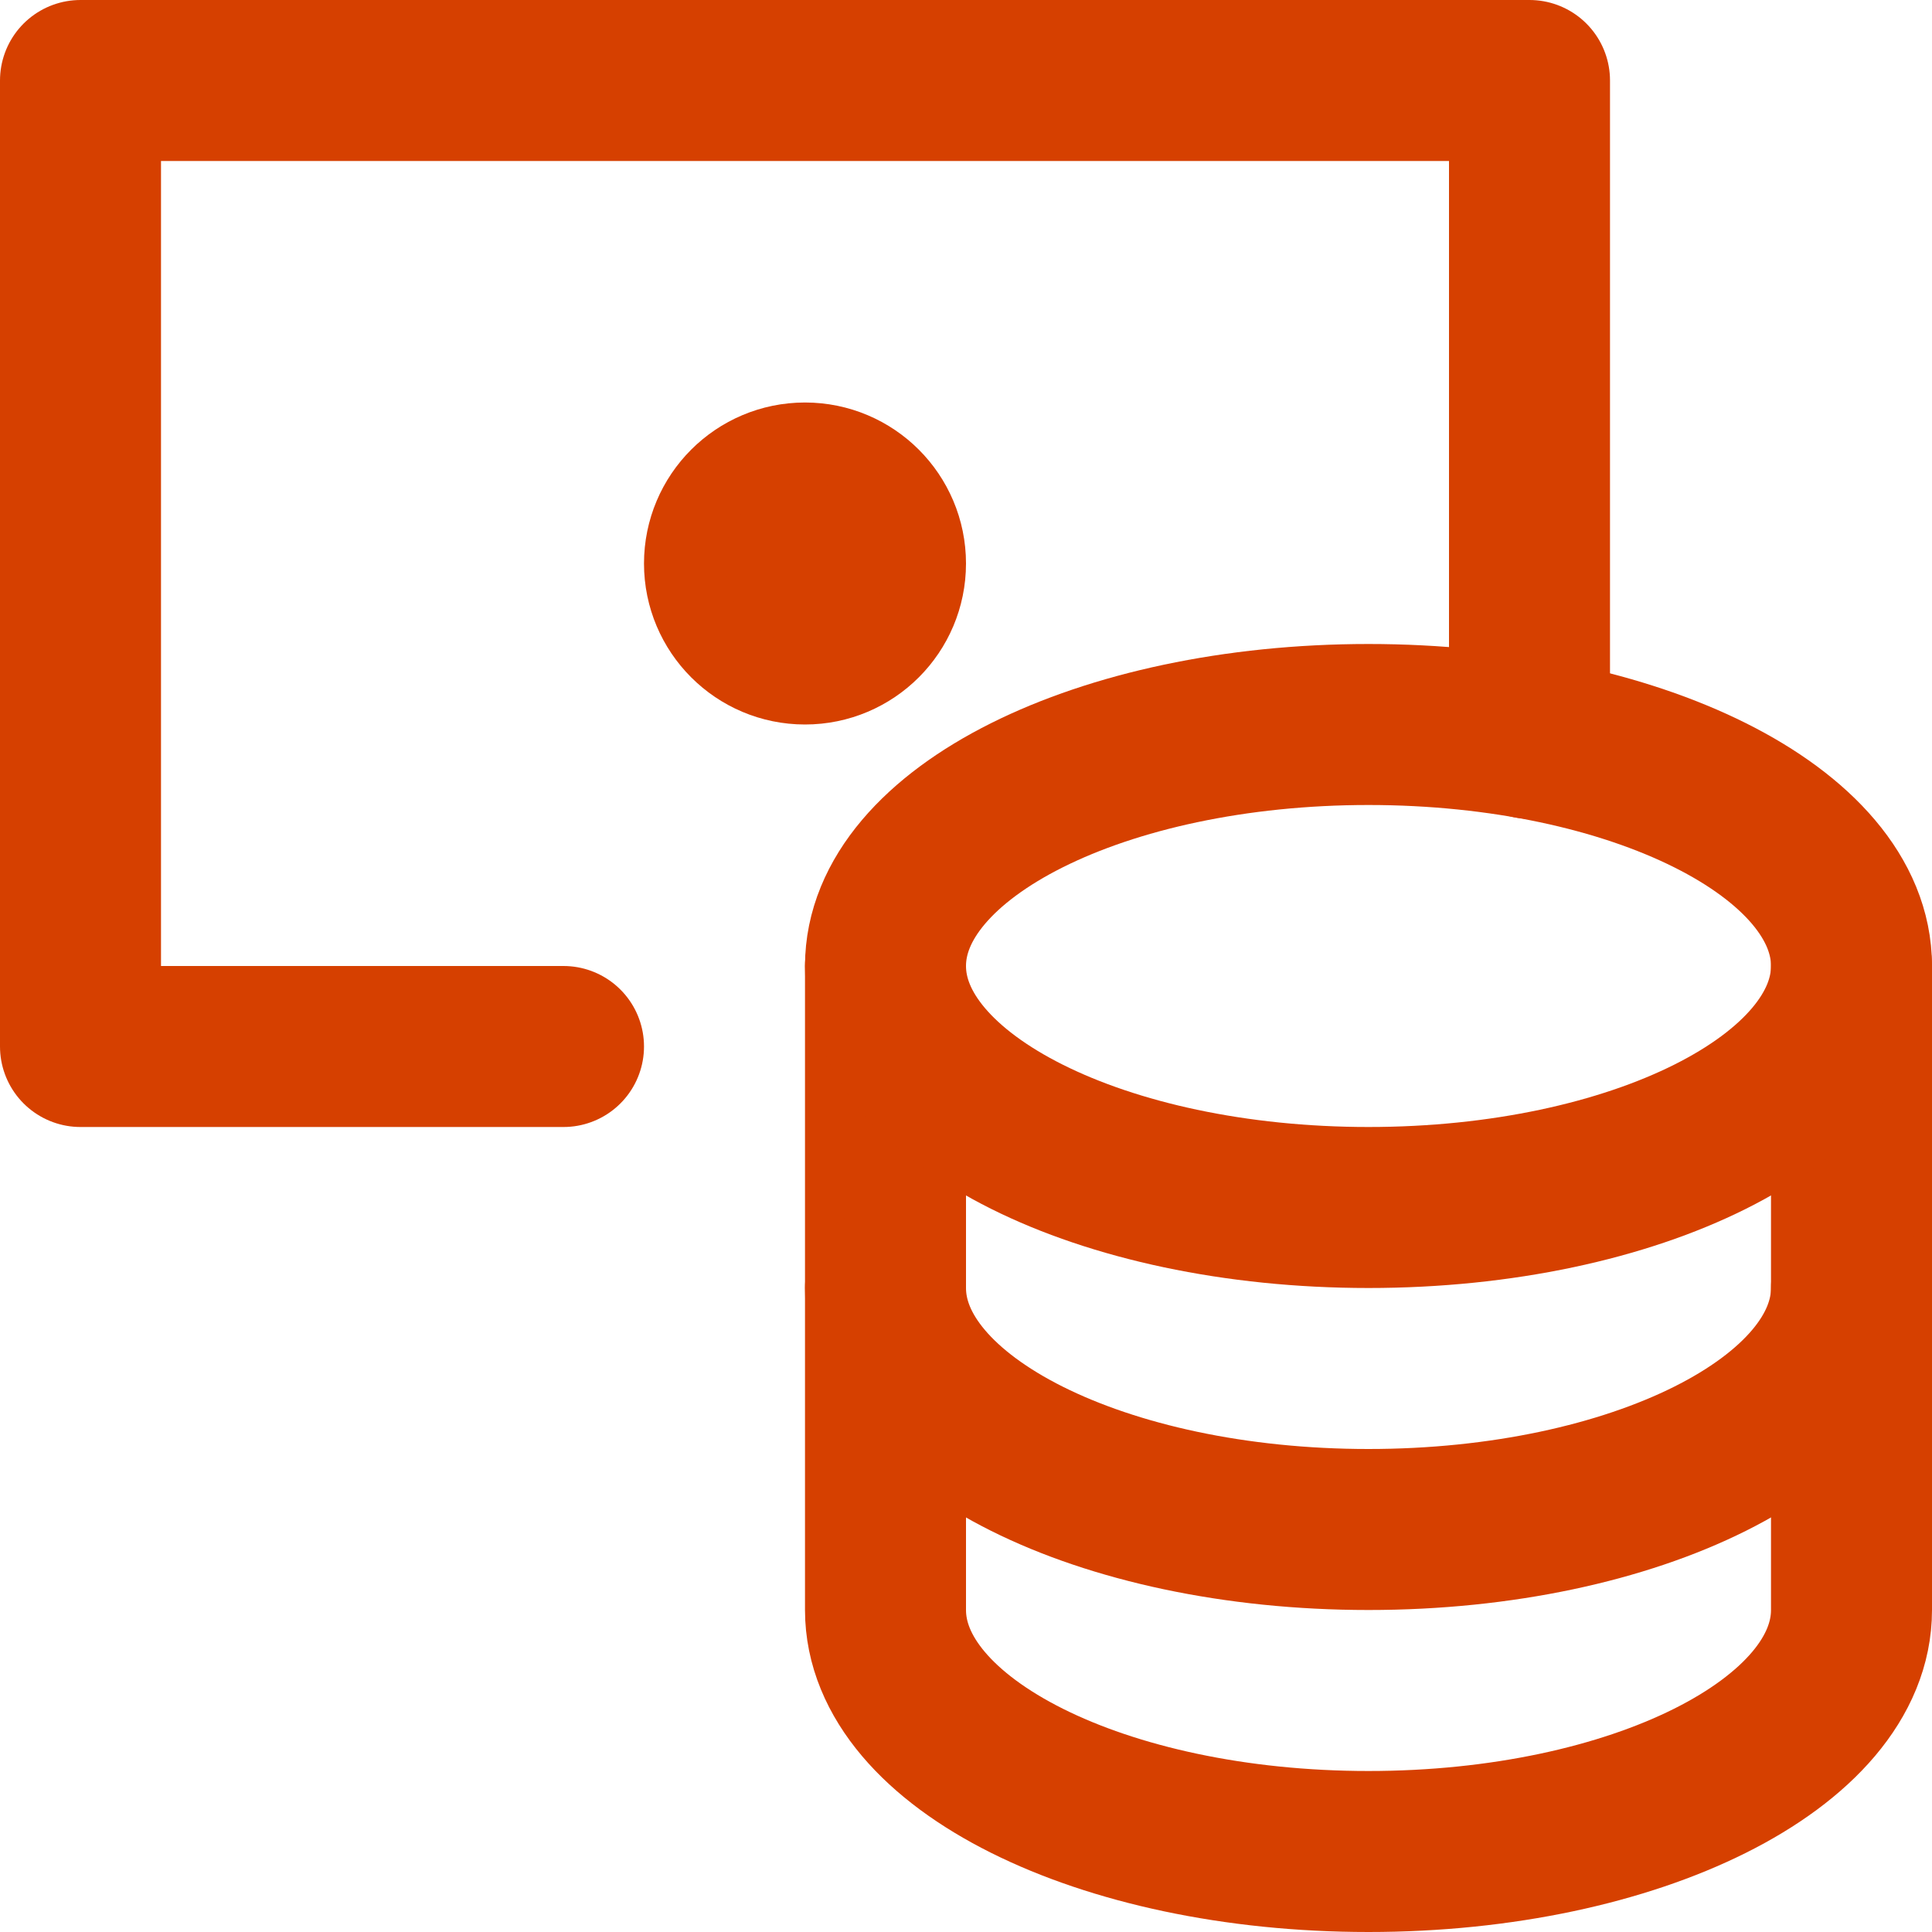 <svg width="24" height="24" viewBox="0 0 24 24" fill="none" xmlns="http://www.w3.org/2000/svg">
<g clip-path="url(#clip0_1_122779)">
<path d="M7 13H1V1H19V9.171" stroke="#D64000" stroke-width="2" stroke-linecap="round" stroke-linejoin="round"/>
<path d="M11 12V16C11 17.657 13.686 19 17 19C20.314 19 23 17.657 23 16V12" stroke="#D64000" stroke-width="2" stroke-linecap="round" stroke-linejoin="round"/>
<path d="M11 16V20C11 21.657 13.686 23 17 23C20.314 23 23 21.657 23 20V16" stroke="#D64000" stroke-width="2" stroke-linecap="round" stroke-linejoin="round"/>
<path d="M17 15C20.314 15 23 13.657 23 12C23 10.343 20.314 9 17 9C13.686 9 11 10.343 11 12C11 13.657 13.686 15 17 15Z" stroke="#D64000" stroke-width="2" stroke-linecap="round" stroke-linejoin="round"/>
<path d="M10 8C10.552 8 11 7.552 11 7C11 6.448 10.552 6 10 6C9.448 6 9 6.448 9 7C9 7.552 9.448 8 10 8Z" stroke="#D64000" stroke-width="2" stroke-linecap="round" stroke-linejoin="round"/>
<path d="M10 8C10.552 8 11 7.552 11 7C11 6.448 10.552 6 10 6C9.448 6 9 6.448 9 7C9 7.552 9.448 8 10 8Z" fill="#D64000"/>
</g>
<defs>
<clipPath id="clip0_1_122779">
<rect width="24" height="24" fill="white"/>
</clipPath>
</defs>
</svg>
